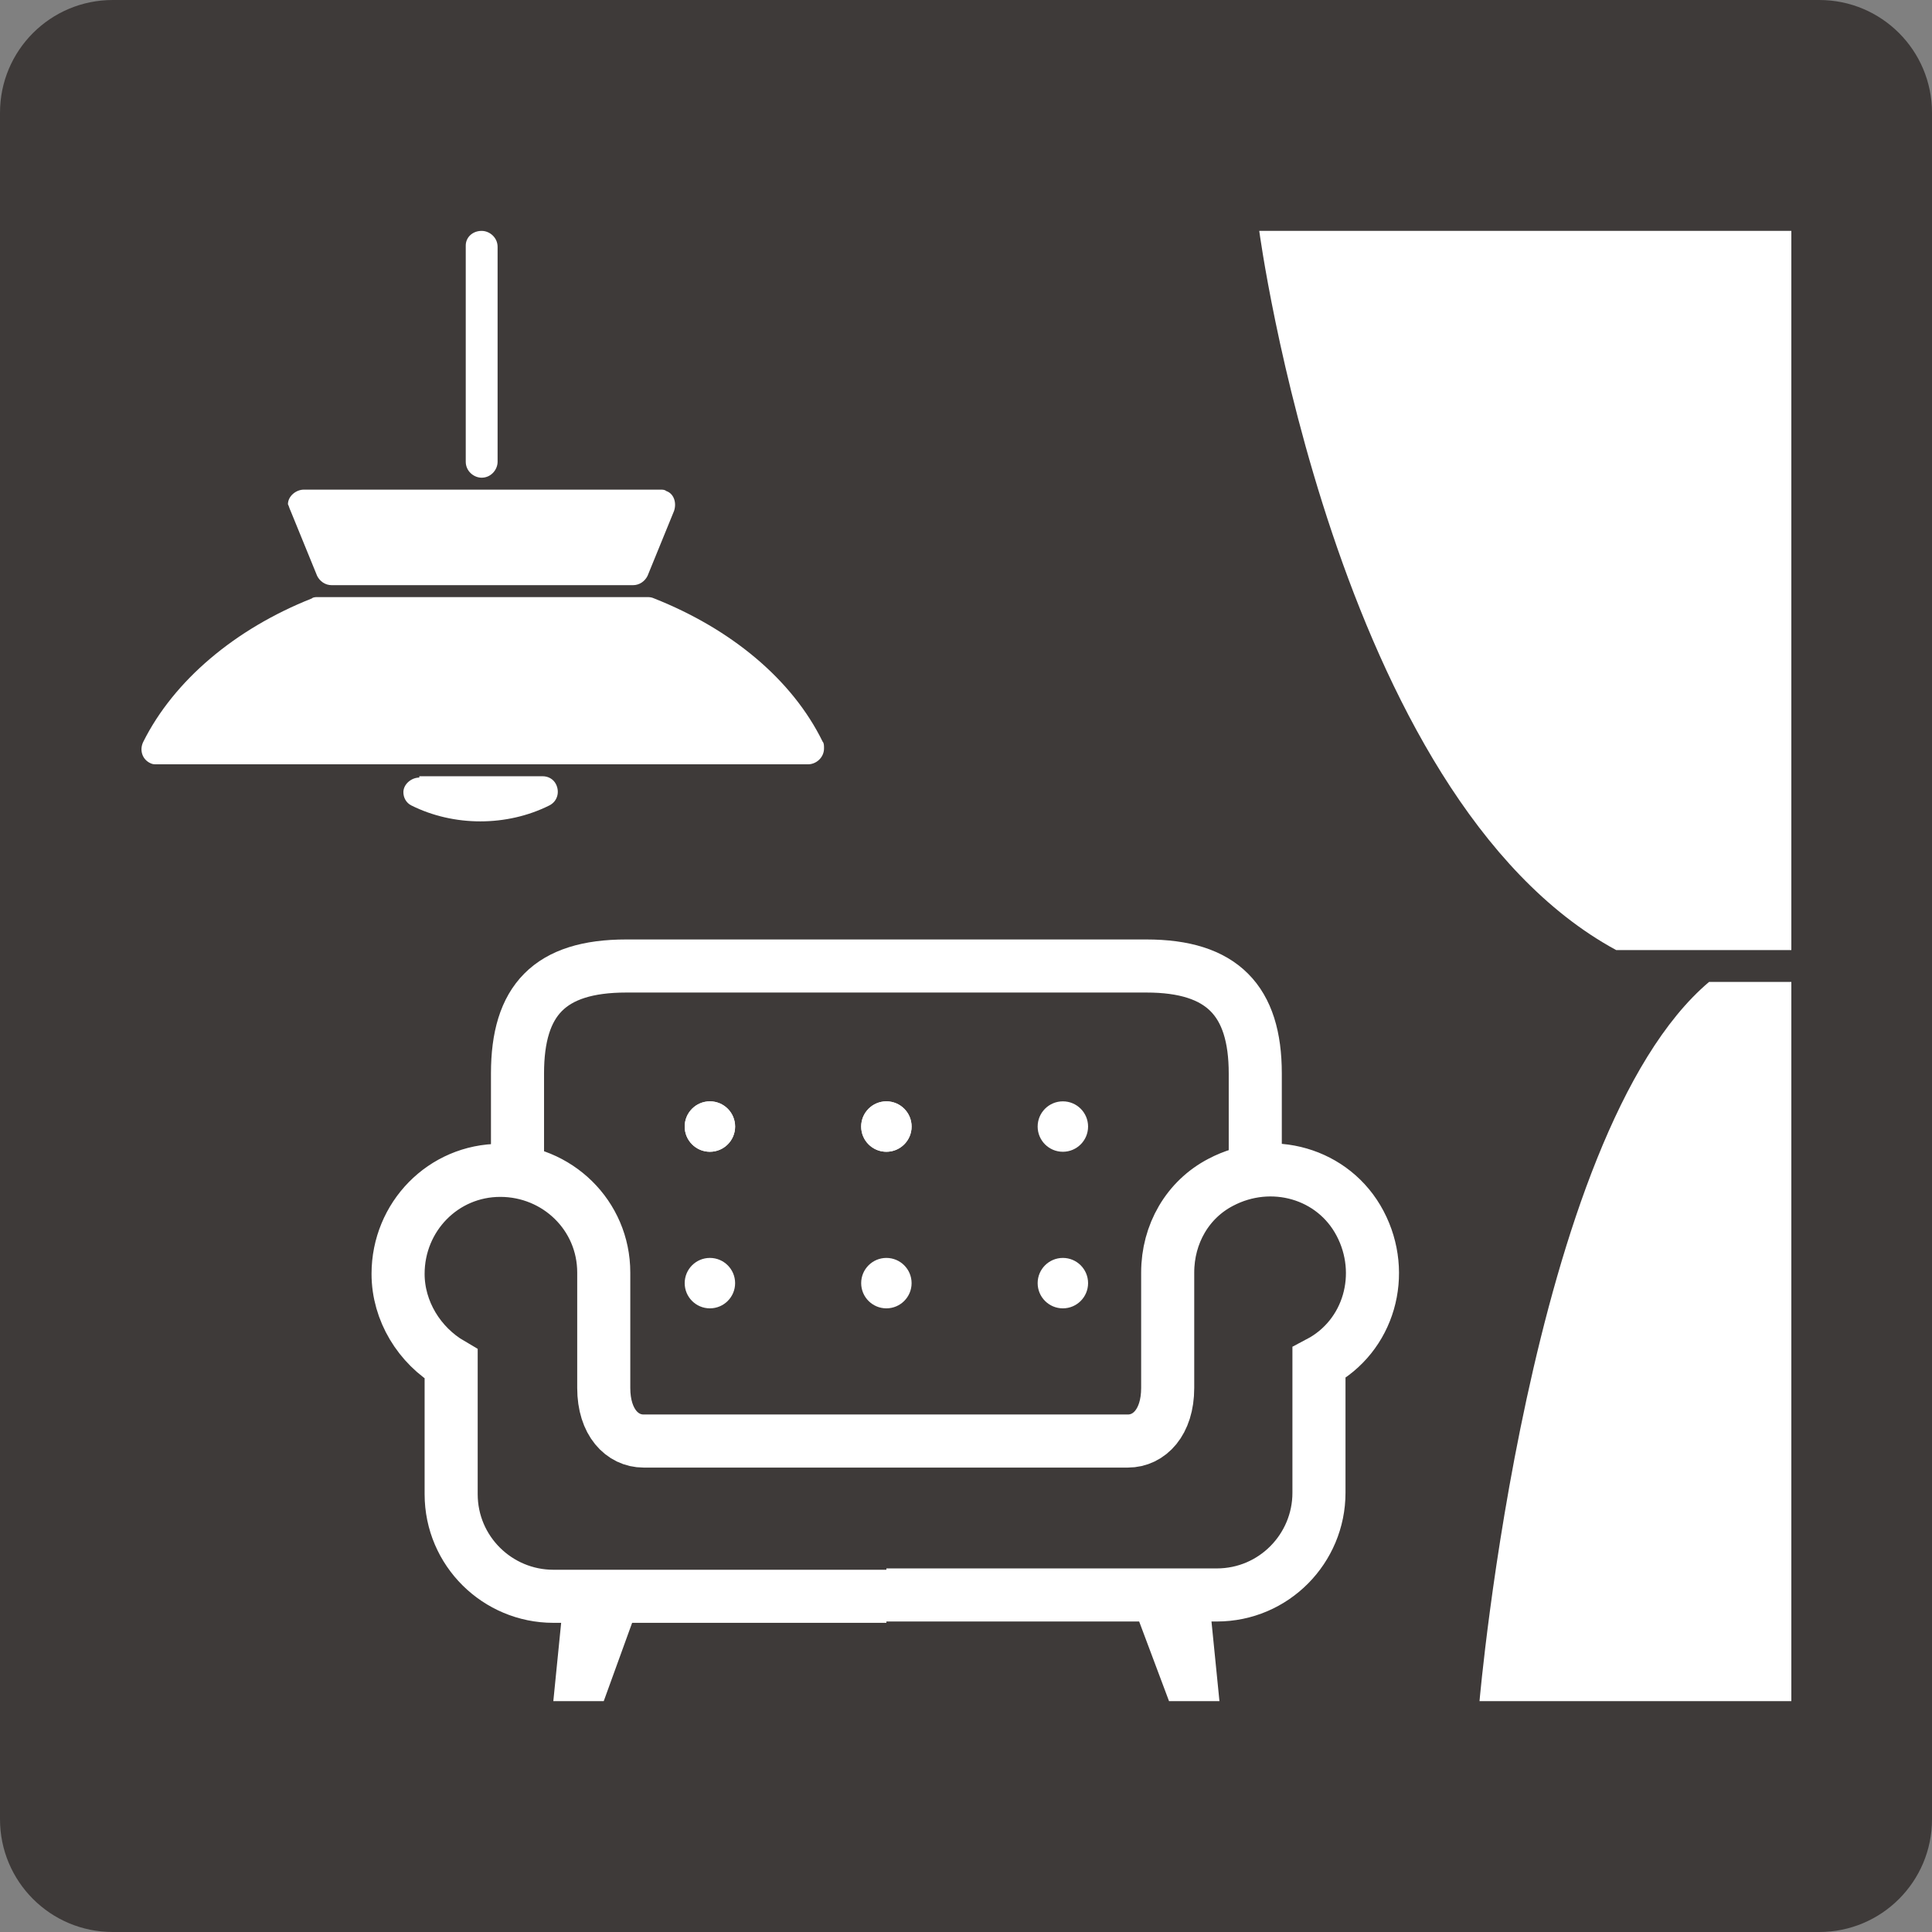 <?xml version="1.0" encoding="utf-8"?>
<!-- Generator: Adobe Illustrator 26.5.0, SVG Export Plug-In . SVG Version: 6.00 Build 0)  -->
<svg version="1.1" id="レイヤー_1" xmlns="http://www.w3.org/2000/svg" xmlns:xlink="http://www.w3.org/1999/xlink" x="0px"
	 y="0px" viewBox="0 0 145.6 145.6" style="enable-background:new 0 0 145.6 145.6;" xml:space="preserve">
<rect x="0" y="0" width="145.6" height="145.6" fill="#808080" stroke="none"/>
<style type="text/css">
	.st0{fill:#3E3A39;}
	.st1{fill:#FFFFFF;}
	.st2{fill:none;stroke:#FFFFFF;stroke-width:4;stroke-miterlimit:10;}
</style>
<path class="st0" d="M8.5,0h128.6c4.7,0,8.5,3.8,8.5,8.5v128.6c0,4.7-3.8,8.5-8.5,8.5H8.5c-4.7,0-8.5-3.8-8.5-8.5V8.5
	C0,3.8,3.8,0,8.5,0z"/>
<path class="st1" d="M-88.5,17.4h46.5c0,0-5.7,42.7-26.9,54.2h-19.6V17.4z"/>
<path class="st1" d="M-88.5,128.2h30c0,0-3.6-42.7-17.3-54.2h-12.7V128.2z"/>
<g>
	<path class="st1" d="M135,17.4H94.9c0,0,5.7,42.7,26.9,54.2H135V17.4z"/>
	<path class="st1" d="M135,128.2h-23.5c0,0,3.7-42.7,17.3-54.2h6.2L135,128.2z"/>
	<g>
		<path class="st1" d="M36.3,17.4L36.3,17.4c0.6,0,1.2,0.5,1.2,1.2v16.2c0,0.6-0.5,1.2-1.2,1.2h0c-0.6,0-1.2-0.5-1.2-1.2V18.5
			C35.1,17.9,35.6,17.4,36.3,17.4z"/>
		<path class="st1" d="M48.8,45H23.9c-0.1,0-0.3,0-0.4,0.1c-5.8,2.3-10.4,6.2-12.7,10.8c-0.3,0.6-0.1,1.3,0.5,1.6
			c0.2,0.1,0.3,0.1,0.5,0.1h49.1c0.6,0,1.2-0.5,1.2-1.2c0-0.2,0-0.4-0.1-0.5c-2.3-4.7-6.9-8.5-12.7-10.8C49.1,45,48.9,45,48.8,45z"
			/>
		<path class="st1" d="M21.9,38.5l2,4.9c0.2,0.4,0.6,0.7,1.1,0.7h22.7c0.5,0,0.9-0.3,1.1-0.7l2-4.9c0.2-0.6,0-1.3-0.6-1.5
			c-0.1-0.1-0.3-0.1-0.4-0.1H22.9c-0.6,0-1.2,0.5-1.2,1.1C21.8,38.2,21.8,38.3,21.9,38.5z"/>
		<path class="st1" d="M31.6,58.6c-0.6,0-1.2,0.5-1.2,1.1c0,0.4,0.2,0.8,0.6,1c1.6,0.8,3.4,1.2,5.2,1.2c1.8,0,3.6-0.4,5.2-1.2
			c0.6-0.3,0.8-1,0.5-1.6c-0.2-0.4-0.6-0.6-1-0.6H31.6z"/>
	</g>
	<g>
		<polyline class="st1" points="42.5,120.2 41.7,128.2 45.5,128.2 48.4,120.2 		"/>
		<path class="st2" d="M66.8,120.2h24.9c4.3,0,7.7-3.5,7.7-7.7v-9.8c3.8-2,5.1-6.7,3.1-10.5c-2-3.8-6.7-5.1-10.5-3.1
			c-2.5,1.3-4,3.9-4,6.8v8.7c0,2.6-1.4,4-3,4H48.5c-1.6,0-3-1.4-3-4v-8.7c0-4.3-3.5-7.7-7.8-7.7c-4.3,0-7.7,3.5-7.7,7.8
			c0,2.8,1.6,5.4,4,6.8v9.8c0,4.3,3.5,7.7,7.7,7.7c0,0,0,0,0,0H66.8"/>
		<polyline class="st1" points="91.1,120.2 91.9,128.2 88.1,128.2 85.1,120.2 		"/>
		<path class="st2" d="M94.6,88.1v-7.2c0-5.5-2.5-8.1-8.2-8.1H47.2c-5.8,0-8.2,2.6-8.2,8.1v7.2"/>
		<circle class="st1" cx="66.8" cy="84.9" r="1.9"/>
		<circle class="st1" cx="53.5" cy="84.9" r="1.9"/>
		<circle class="st1" cx="80.1" cy="84.9" r="1.9"/>
		<circle class="st1" cx="66.8" cy="84.9" r="1.9"/>
		<circle class="st1" cx="53.5" cy="84.9" r="1.9"/>
		<circle class="st1" cx="80.1" cy="96.7" r="1.9"/>
		<circle class="st1" cx="66.8" cy="96.7" r="1.9"/>
		<circle class="st1" cx="53.5" cy="96.7" r="1.9"/>
	</g>
</g>
</svg>

